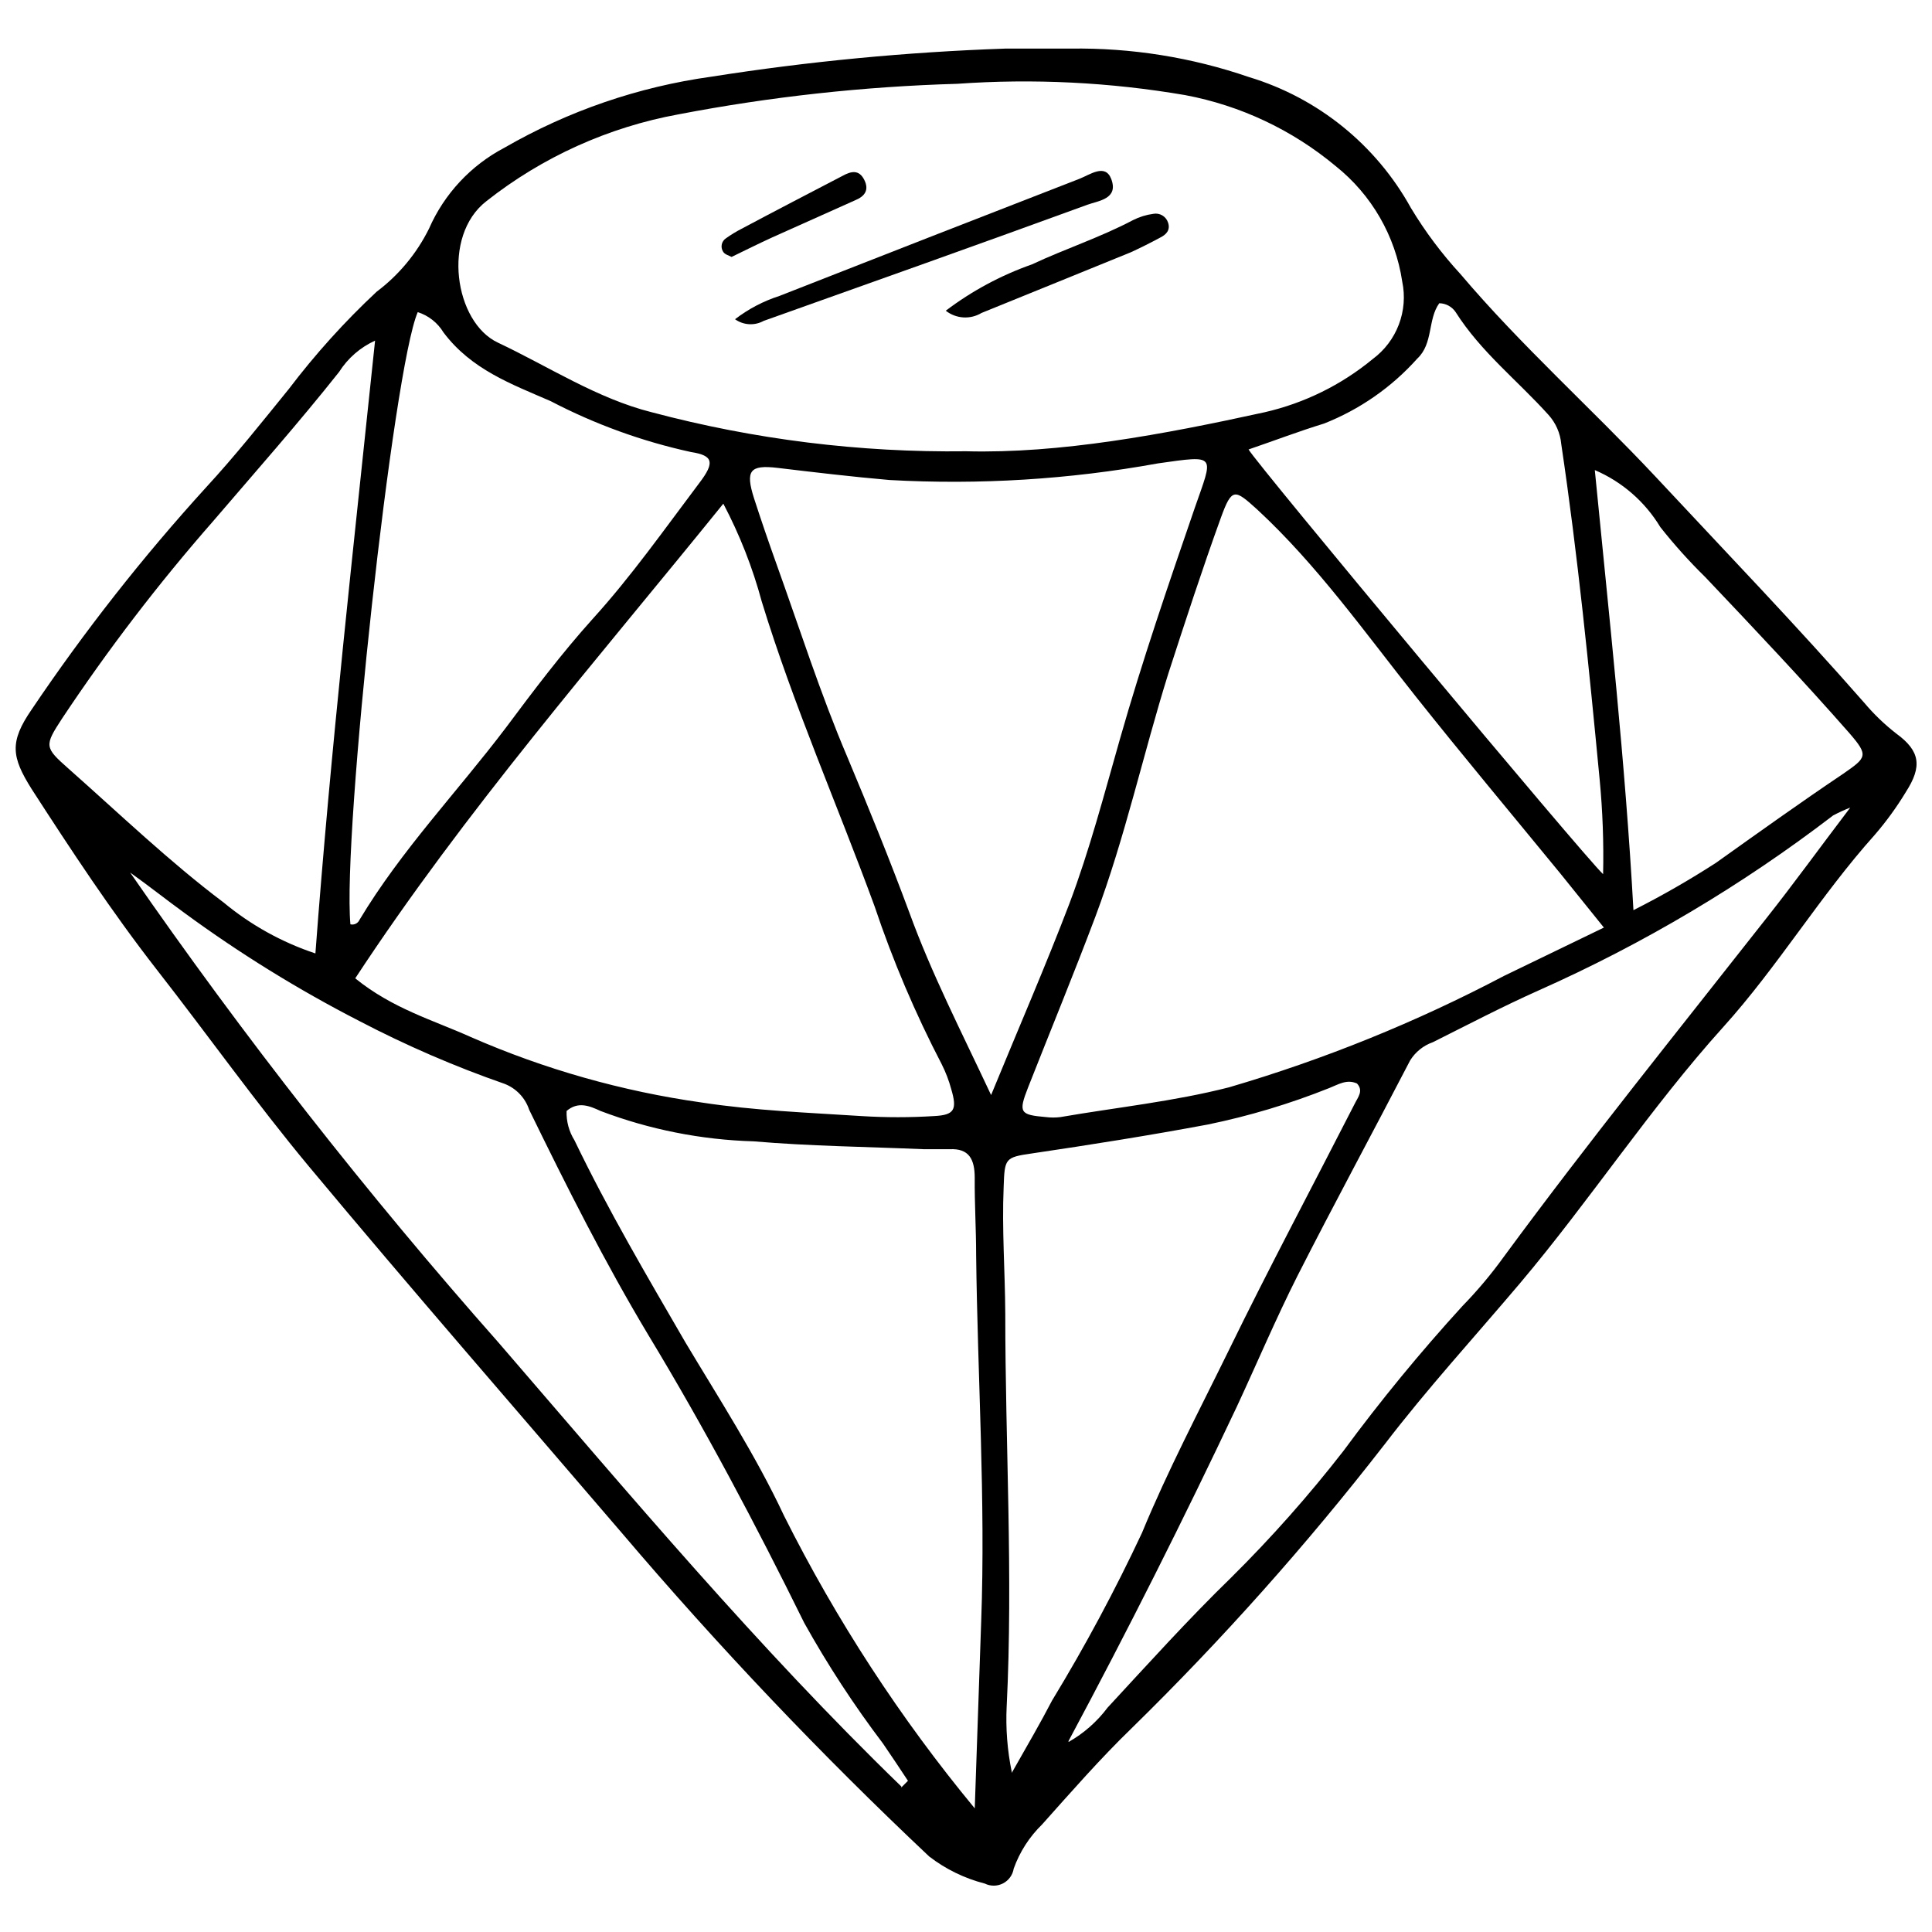 <?xml version="1.0" encoding="UTF-8"?>
<!-- Uploaded to: ICON Repo, www.svgrepo.com, Generator: ICON Repo Mixer Tools -->
<svg width="800px" height="800px" version="1.1" viewBox="144 144 512 512" xmlns="http://www.w3.org/2000/svg">
 <defs>
  <clipPath id="a">
   <path d="m148.09 156h503.81v488h-503.81z"/>
  </clipPath>
 </defs>
 <g clip-path="url(#a)">
  <path d="m410.29 156.88h17.367c16.109-0.246 32.141 2.312 47.379 7.559 18.266 5.527 33.648 17.973 42.875 34.676 3.773 6.269 8.176 12.145 13.133 17.527 16.078 18.973 34.676 35.535 51.613 53.598 18.543 19.883 37.52 39.609 55.367 59.977v-0.004c2.543 3.027 5.398 5.773 8.52 8.199 6.324 4.609 6.914 8.684 2.519 15.488v0.004c-2.426 4.012-5.188 7.812-8.254 11.363-14.418 16.078-25.672 34.891-40.09 50.863-19.348 21.438-35.32 45.934-53.918 67.961-12.004 14.203-24.547 27.871-36.016 42.879l-0.004-0.004c-20.57 26.496-42.918 51.566-66.887 75.035-8.309 8.039-16.078 16.938-23.691 25.457v0.004c-3.383 3.281-5.969 7.297-7.555 11.734-0.27 1.684-1.32 3.137-2.832 3.922-1.512 0.781-3.305 0.801-4.832 0.047-5.352-1.367-10.367-3.812-14.742-7.184-28.715-27.062-55.91-55.691-81.465-85.754-27.547-32.156-55.578-64.316-82.914-97.117-14.043-16.883-26.797-34.84-40.359-52.203-11.898-15.273-22.562-31.461-33.121-47.809-5.359-8.523-5.894-12.488 0-21.062 13.98-20.754 29.457-40.457 46.305-58.957 7.609-8.254 14.684-17.152 21.812-25.941h0.004c7.023-9.258 14.824-17.898 23.312-25.832 5.871-4.414 10.625-10.141 13.883-16.723 4.035-9.211 11.086-16.77 19.992-21.441 16.875-9.738 35.477-16.129 54.773-18.812 25.77-4.055 51.758-6.543 77.824-7.449zm-10.289 106.71c24.816 0.645 52.043-4.394 79.164-10.344h-0.004c10.508-2.406 20.309-7.234 28.621-14.094 3.129-2.316 5.531-5.481 6.918-9.121 1.387-3.637 1.703-7.598 0.906-11.406-1.797-12.066-8.098-23-17.633-30.605-11.469-9.574-25.195-16.051-39.875-18.812-19.941-3.418-40.223-4.426-60.402-3-24.797 0.715-49.496 3.418-73.859 8.09-18.594 3.398-36.074 11.293-50.914 22.996-11.953 9.219-8.469 32.156 3.055 37.52 13.508 6.379 26.262 14.793 40.734 18.438v-0.004c27.16 7.227 55.184 10.707 83.289 10.344zm-161.86 139.68c9.914 8.039 20.582 11.039 30.605 15.543h-0.004c19.52 8.539 40.113 14.383 61.211 17.363 13.988 2.144 28.191 2.68 42.289 3.59h-0.004c6.445 0.402 12.906 0.402 19.348 0 5.359-0.27 6.109-1.715 4.504-7.129v0.004c-0.613-2.277-1.457-4.488-2.519-6.594-7.012-13.469-12.961-27.465-17.793-41.859-9.809-26.797-21.438-53.113-29.906-80.77-2.422-9-5.84-17.699-10.184-25.941-33.715 41.699-68.336 81.305-97.547 125.79zm330.91-13.453-11.523-14.309c-12.863-15.703-25.887-31.246-38.484-47.113-13.453-16.938-25.996-34.676-41.859-49.363-5.949-5.359-6.699-5.949-9.648 2.199-4.93 13.609-9.43 27.438-13.934 41.32-6.699 21.438-11.418 43.305-19.293 64.316-5.734 15.223-11.898 30.176-17.848 45.289-2.625 6.699-2.199 7.289 4.715 7.879 1.281 0.16 2.578 0.16 3.859 0 14.898-2.574 29.961-4.125 44.645-7.879h0.004c25.219-7.394 49.637-17.285 72.891-29.531zm-162.4 44.375c7.559-18.383 14.523-34.41 20.742-50.703 5.359-14.203 9.219-28.996 13.398-43.629 5.894-20.684 12.809-40.836 19.777-61.098 4.984-14.363 6.164-14.203-9.754-11.953v0.004c-23.438 4.246-47.289 5.719-71.07 4.394-9.914-0.859-19.832-2.035-29.691-3.215-7.344-0.859-8.574 0.695-6.219 8.094 1.875 5.789 3.859 11.578 5.894 17.258 6.164 17.152 11.684 34.516 18.812 51.238 5.734 13.668 11.309 27.387 16.453 41.27 5.898 16.184 13.457 30.867 21.656 48.34zm-4.34 189.3c0.59-16.613 1.125-33.23 1.715-49.844 1.18-32.156-0.965-64.746-1.34-97.062 0-6.809-0.43-13.668-0.375-20.473 0-4.879-1.5-7.824-6.644-7.559h-6.754c-15.062-0.645-30.176-0.805-45.234-2.09h-0.004c-13.859-0.406-27.555-3.121-40.52-8.043-2.894-1.34-5.949-2.625-9.004 0-0.094 2.742 0.637 5.449 2.09 7.773 8.898 18.492 19.293 36.125 29.426 53.598 8.844 14.793 18.598 29.852 26.102 45.879 13.859 27.68 30.816 53.695 50.543 77.555zm24.867-17.848c4.039-2.293 7.559-5.394 10.344-9.109 10.719-11.578 21.438-23.477 32.801-34.516 10.609-10.516 20.527-21.703 29.695-33.5 9.84-13.355 20.379-26.18 31.566-38.43 3.961-4.062 7.617-8.418 10.934-13.023 22.512-30.605 46.309-60.082 69.676-89.828 7.129-9.004 13.828-18.277 22.137-29.211-1.562 0.602-3.082 1.301-4.555 2.09-24.102 18.469-50.293 34.031-78.039 46.363-9.488 4.234-18.707 9.059-28.031 13.723v-0.004c-2.492 0.879-4.609 2.578-6.004 4.824-9.863 19.027-20.098 37.895-29.852 57.082-5.734 11.363-10.719 23.152-16.078 34.676-14.152 29.961-28.891 59.277-44.594 88.598zm-15.062 8.199c4.394-7.719 7.719-13.453 10.719-19.242l0.004 0.004c8.727-14.352 16.672-29.168 23.797-44.379 6.809-16.508 15.062-32.156 22.938-48.238 10.719-21.977 22.297-43.68 33.445-65.496 0.805-1.66 2.41-3.43 0.59-5.359-2.734-1.234-5.039 0.32-7.394 1.234h-0.004c-10.41 4.16-21.172 7.391-32.156 9.648-15.488 2.894-31.031 5.359-46.629 7.664-7.129 1.02-7.184 1.34-7.449 8.898-0.48 11.203 0.375 22.402 0.43 33.551 0 34.676 2.09 69.355 0.375 104.03h-0.004c-0.285 5.84 0.168 11.691 1.344 17.418zm-29.266 3.859 1.77-1.77c-2.199-3.324-4.394-6.644-6.644-9.914-7.684-10.148-14.648-20.82-20.848-31.941-12.809-25.996-26.316-51.508-41.27-76.215-11.578-19.293-21.707-39.445-31.621-59.762-1.035-3.137-3.41-5.652-6.484-6.859-13.238-4.606-26.117-10.176-38.539-16.668-16.164-8.305-31.648-17.875-46.305-28.621-4.879-3.539-9.594-7.289-14.418-10.719 30.082 43.473 62.727 85.121 97.758 124.72 34.625 40.145 68.711 80.77 106.61 117.48zm-145.99-228.75c0.98 0.242 2-0.254 2.41-1.18 11.094-18.492 25.887-33.875 38.75-50.863 7.398-9.914 14.793-19.723 22.992-28.836 10.238-11.254 19.133-23.902 28.352-36.125 4.074-5.359 3.699-7.234-2.199-8.148l0.004 0.004c-12.961-2.824-25.488-7.367-37.25-13.504-10.344-4.504-21.012-8.359-28.406-18.223v-0.004c-1.547-2.547-3.965-4.449-6.805-5.359-6.488 14.848-19.992 138.34-17.848 162.24zm6.539-154.68c-3.922 1.781-7.238 4.668-9.543 8.309-10.719 13.508-22.188 26.477-33.391 39.555-14.488 16.531-27.863 34.004-40.035 52.309-4.715 7.234-4.664 7.609 1.77 13.293 13.559 12.004 26.797 24.707 41.055 35.426 7.199 5.977 15.453 10.555 24.332 13.508 4.074-54.453 10.129-107.89 15.812-162.4zm325.44 141.39c0.188-8.352-0.117-16.711-0.91-25.027-2.84-29.746-5.789-59.438-10.184-88.969v-0.004c-0.258-2.871-1.445-5.578-3.379-7.715-8.199-9.113-17.902-16.668-24.602-27.227l0.004-0.004c-0.977-1.445-2.598-2.324-4.344-2.356-3.109 4.289-1.555 10.719-5.844 14.684h0.004c-6.781 7.582-15.246 13.477-24.711 17.207-6.644 2.035-13.238 4.555-19.992 6.859 1.984 3.644 88.867 107.84 93.957 112.55zm8.039 9.543c7.504-3.797 14.805-7.981 21.867-12.543 11.203-7.984 22.512-16.078 33.766-23.637 6.164-4.289 6.754-4.769 1.609-10.719-12.379-14.098-25.297-27.762-38.215-41.375-4.242-4.16-8.215-8.578-11.898-13.238-4.062-6.734-10.137-12.023-17.367-15.117 3.809 39.125 8.043 76.914 10.238 116.63z"/>
 </g>
 <path d="m338.79 228.6c3.531-2.715 7.504-4.797 11.738-6.164 26.477-10.398 52.973-20.742 79.484-31.031 2.894-1.125 6.859-4.125 8.469 0 2.035 5.359-3.43 5.789-6.324 6.859-28.512 10.398-57.133 20.582-85.754 30.766v-0.004c-2.406 1.34-5.371 1.176-7.613-0.426z"/>
 <path d="m394.64 226.34c6.93-5.246 14.633-9.387 22.832-12.273 8.789-4.125 18.062-7.129 26.797-11.738 1.68-0.848 3.492-1.41 5.359-1.66 1.699-0.328 3.375 0.66 3.914 2.305 0.695 2.035-0.535 3.215-2.035 3.965-2.574 1.395-5.359 2.785-7.824 3.914-13.184 5.359-26.316 10.719-39.555 16.078h-0.004c-2.977 1.797-6.754 1.562-9.484-0.59z"/>
 <path d="m337.88 212.09c-0.695-0.375-1.824-0.645-2.25-1.395-0.762-1.188-0.426-2.762 0.75-3.539 1.312-0.938 2.691-1.781 4.129-2.519 8.844-4.715 17.742-9.324 26.797-14.043 2.25-1.234 4.34-1.715 5.734 1.07 1.395 2.785 0 4.394-2.305 5.359l-22.027 9.863c-3.754 1.719-7.184 3.434-10.828 5.203z"/>
</svg>